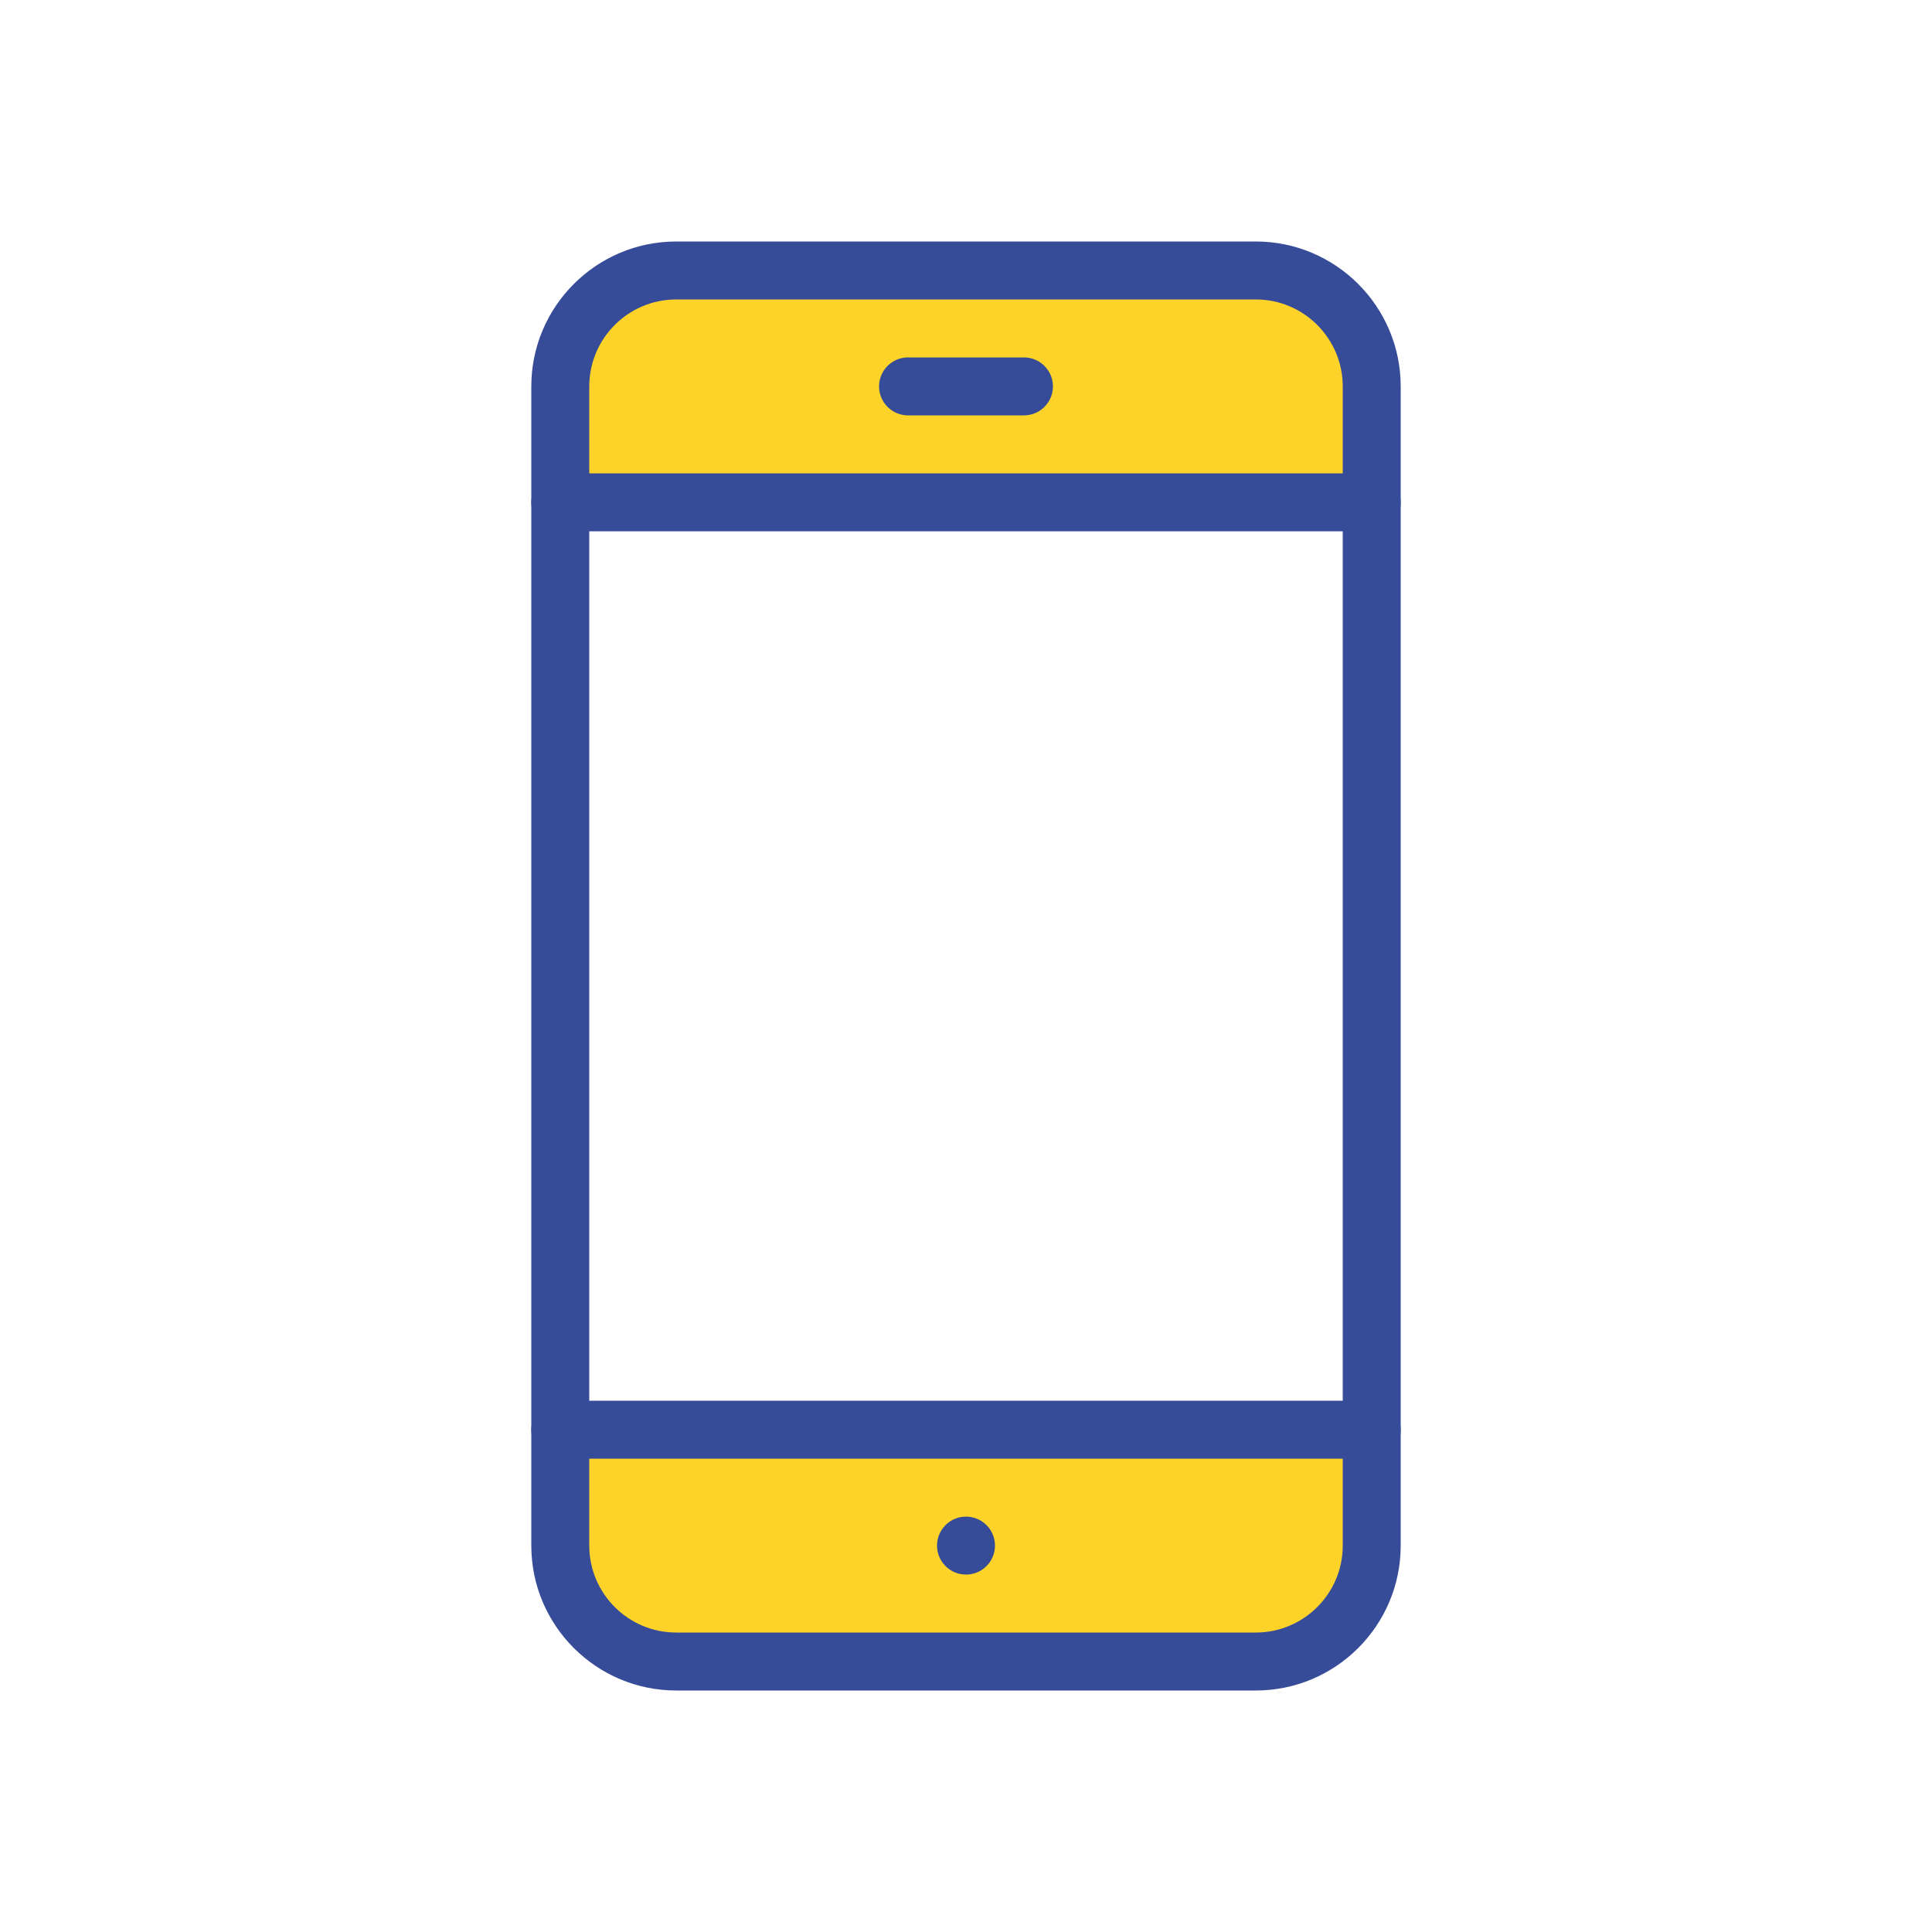 <svg width="160" height="160" viewBox="0 0 160 160" fill="none" xmlns="http://www.w3.org/2000/svg">
<path d="M46.5 133.5V119.5L112.5 118V131.5L105.5 137H55.5L46.5 133.5Z" fill="#FDD32A"/>
<path d="M46.5 26.5V40.5L112.5 42V28.5L105.5 23H55.5L46.5 26.5Z" fill="#FDD32A"/>
<path d="M104 20H56C49.386 20 44 25.386 44 32V128C44 134.619 49.386 140 56 140H104C110.619 140 116 134.619 116 128V32C116 25.386 110.619 20 104 20ZM111.2 128C111.2 131.97 107.97 135.2 104 135.2H56C52.03 135.2 48.8 131.97 48.8 128V32C48.8 28.03 52.03 24.8 56 24.8H104C107.97 24.8 111.2 28.03 111.2 32V128Z" fill="#374C98"/>
<path d="M84.8 29.6H75.2C73.875 29.6 72.8 30.675 72.8 32C72.8 33.325 73.875 34.4 75.2 34.4H84.8C86.125 34.4 87.2 33.325 87.2 32C87.2 30.675 86.125 29.6 84.8 29.6Z" fill="#374C98"/>
<path d="M80 125.6C78.675 125.6 77.6 126.675 77.6 128C77.6 129.325 78.675 130.4 80 130.4C81.325 130.4 82.4 129.325 82.4 128C82.4 126.675 81.325 125.6 80 125.6Z" fill="#374C98"/>
<path d="M113.6 39.2H46.4C45.075 39.2 44 40.275 44 41.6C44 42.925 45.075 44 46.4 44H113.6C114.925 44 116 42.925 116 41.6C116 40.275 114.925 39.2 113.6 39.2Z" fill="#374C98"/>
<path d="M113.6 116H46.4C45.075 116 44 117.075 44 118.4C44 119.725 45.075 120.8 46.4 120.8H113.6C114.925 120.8 116 119.725 116 118.4C116 117.075 114.925 116 113.6 116Z" fill="#374C98"/>
</svg>
